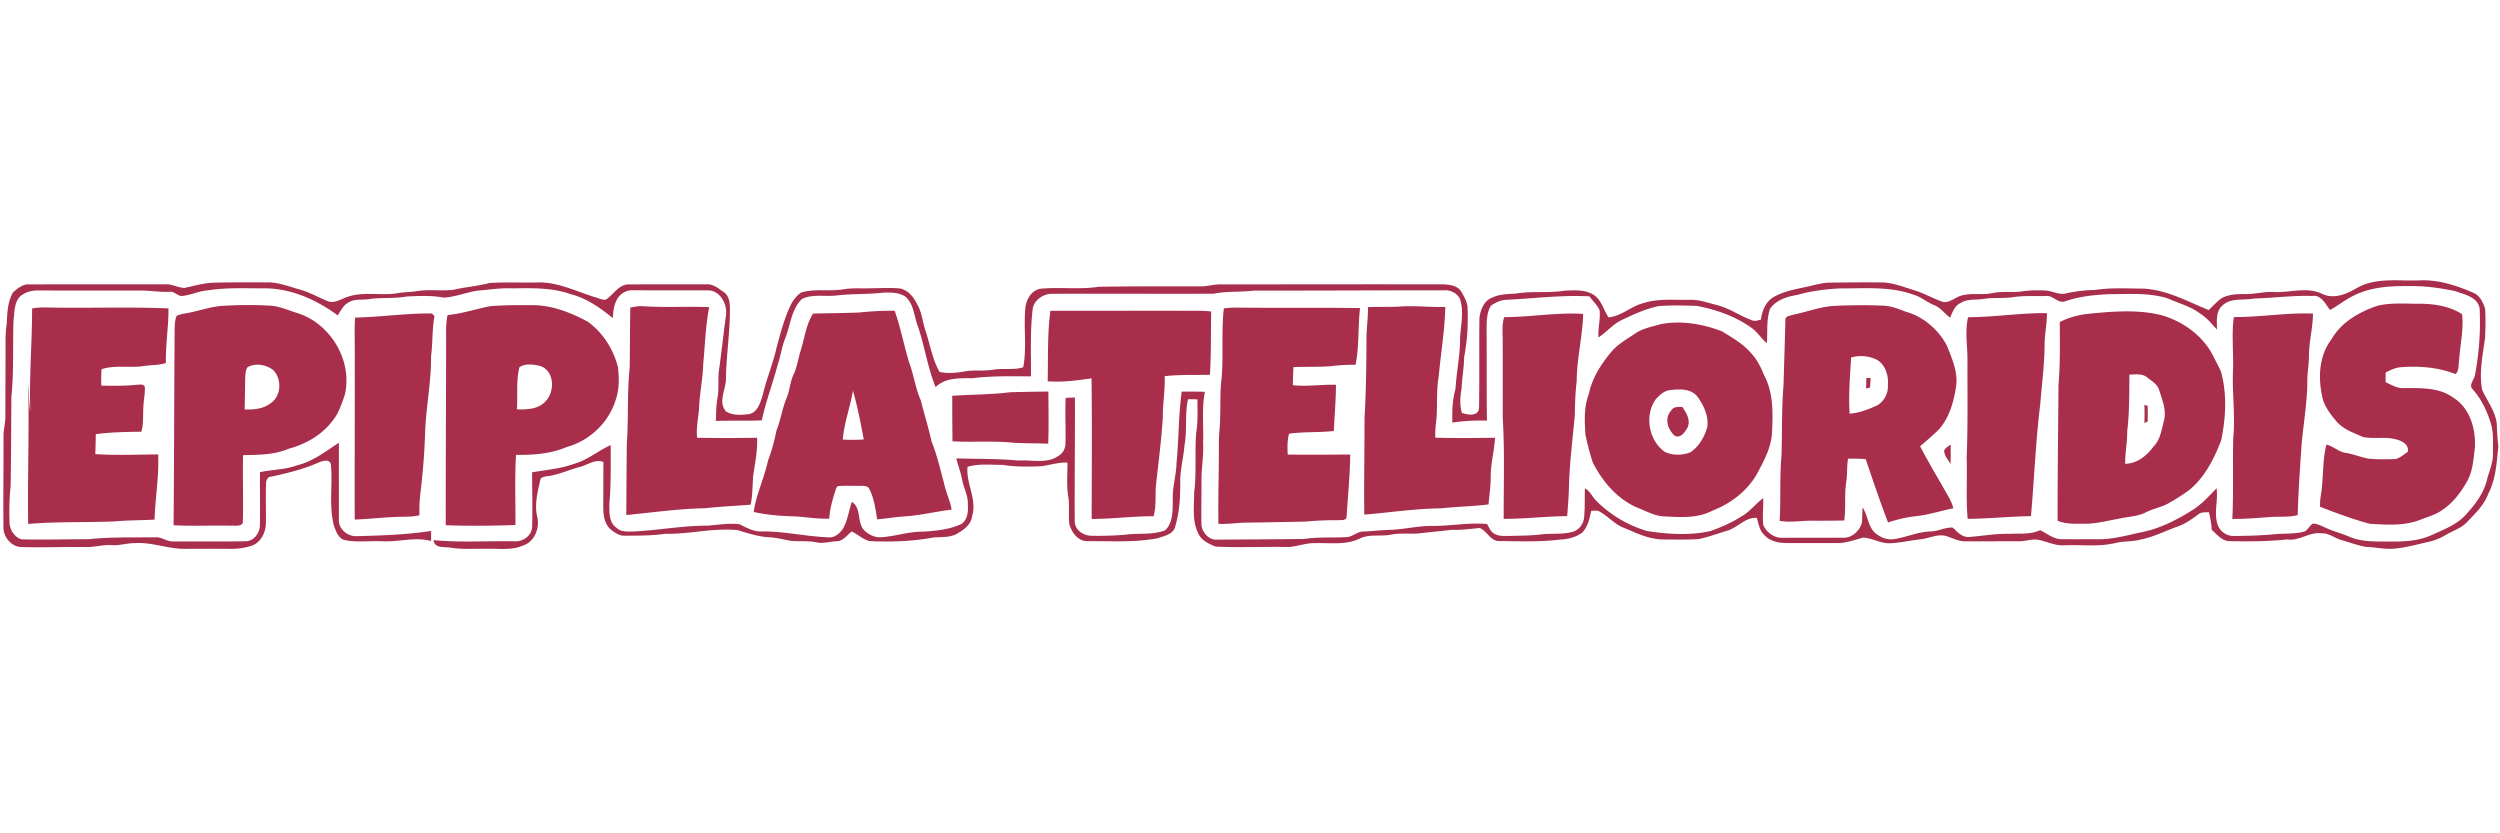 <svg xmlns="http://www.w3.org/2000/svg" xml:space="preserve" style="fill-rule:evenodd;clip-rule:evenodd;stroke-linejoin:round;stroke-miterlimit:2" viewBox="0 0 90 30"><path d="M0 0h90v30H0z" style="fill:none"/><path d="M1240.38 36.36c9.97-5.67 21.71-3.57 32.63-3.98 9.78-.51 19.28 2.62 28.15 6.46 3.36 1.33 5.02 4.95 6.12 8.17.4 4.99.21 10.02.03 15.02-1.15 9.04-3.25 18.25-1.59 27.35 2.67 6.04 7.21 11.49 7.71 18.32.09 3.79.35 7.56.79 11.32-.9 8.39-1.27 17.12-5.31 24.74-2.17 6.01-6.96 10.4-11.24 14.92-2.95 3.03-7.1 4.27-10.65 6.38a31.74 31.74 0 0 1-9.37 3.78c-5.84 1.3-11.63 2.94-17.6 3.48-5.05.46-10.02-.74-15.05-.91-4.32-.8-8.48-2.35-12.7-3.57-3.51-.95-6.49-3.73-10.28-3.48-6.37-.92-11.65 4.16-18.04 3.18-9.98 1.06-20.03 1.1-30.06.88-3.99-.1-6.59-3.5-9.28-5.97-.07-3.08-.77-6.09-1.42-9.09-1.92.07-4.09-.26-5.62 1.16-3.32 2.46-6.71 4.89-10.64 6.26-6.41 2.26-12.51 5.45-19.22 6.77-4.32 1.24-8.87.76-13.22 1.82-8.69 2.14-17.71.84-26.56 1.2-4.89.45-9.27-2.05-13.95-2.86-3.39-.53-6.66.87-10.03.76-9.31 0-18.61.1-27.9.06-3.75.04-7.03-1.99-10.56-2.92-4.4-.88-8.52 1.42-12.81 1.86-5.26.55-10.44 1.86-15.73 2.03-4.93.32-9.3-2.68-14.13-2.94-4.54 1.22-9.05 2.96-13.83 2.87-8.68.02-17.37-.04-26.05 0-4.07-.04-8.56-.83-11.46-3.94-2.66-2.33-3.31-5.94-4.14-9.19-6.04-.45-9.99 5.06-15.44 6.65-4.96 1.51-9.85 3.32-14.91 4.4-6.04.39-12.11.24-18.16.21-7.5.09-14.37-3.36-21.12-6.19-4.8-1.91-8.14-6.06-12.62-8.47-1.29-.71-2.82-.25-4.2-.29-.83 4.06-1.76 8.52-4.87 11.49-3.4 2.42-7.64 3.41-11.76 3.52-10.38 1.36-20.9.8-31.34.75-4.71.07-6.32-5.31-10.21-6.8-4.89.44-9.77 1.17-14.71.94-5.65.76-11.33 1.14-16.98 1.88-4.75.38-9.55-.28-14.26.58-5.56 1.23-11.57-.5-16.83 2.2-7.21 3.38-15.3 2.08-22.99 2.3-5.43-.23-10.52 2.36-15.97 1.99-11.99-.16-24 .38-35.97-.18-3.63-1.41-7.71-3.31-9.24-7.17-3.2-6.58-2-14.07-2.02-21.12 1.3-10.29.28-20.7 1.03-31.02 1.03-5.79.65-11.68.67-17.53-1.63-.02-3.25-.05-4.87-.09-1.85 7.93-.36 16.13-1.89 24.1-.46 5.88-1.94 11.64-2.22 17.52.14 8.29-.21 16.73-2.58 24.72-.91 4.22-5.8 4.98-9.23 6.25-12.1 2.26-24.49 1.41-36.73 1.48-4.85-.03-7.86-4.36-9.25-8.51-.64-4.73.17-9.55-.54-14.28-1.08-6-.43-12.12-.5-18.18-4.65-.24-9.09 1.27-13.65 1.9-6.76.27-13.58.33-20.28-.73-6.07.08-12.31-.79-18.21 1.06-.83 8.78 5.15 17.08 2.35 25.84-.55 4.48-4.49 7.06-8.03 9.17-3.77 1.96-8.13 1.49-12.22 1.84-10.95 2.03-22.15 2.41-33.26 1.86-3.43-.89-6.1-3.52-9.27-5.02-2.49 1.99-4.64 5.22-8.16 5.13-3.37.16-6.74 1.31-10.11.57-4.36-.94-8.83-.36-13.23-.79-3.9-.59-7.71-1.76-11.66-1.87-5.64-.33-11-2.13-16.36-3.73-12.67-1.27-25.14 2.18-37.81 1.91-6.93 1.03-13.95.94-20.94.99-2.77.19-5.17-1.51-7.27-3.09-3.62-2.99-4.1-8.09-4.08-12.46.07-7.64.04-15.27.08-22.9-4.17-1.65-8.09 1.41-11.99 2.49-6.08 1.57-11.83 4.39-18.13 5.06-1.04.22-2.67.51-2.8 1.81-1.38 6.15-3.02 12.54-1.71 18.87 1.69 5.85-1.2 13.43-7.32 15.35-5.87 2.61-12.39 1.52-18.6 1.71-6.54-.17-13.14.47-19.61-.67-3.18-.37-7.91.47-8.47-3.86 13.98 1.35 28.09.37 42.13.59 4.38.39 9.13-2.8 9.31-7.43.26-9.51.02-19.02-.01-28.53 7.26-1.29 14.72-1.82 21.71-4.37 7.08-1.9 12.73-6.92 19.3-9.84-.02 10.23.24 20.48-.71 30.68.05 4.33-.33 9.8 3.8 12.51 2.29 2.22 5.62 1.92 8.55 1.9 13.04-.6 25.94-3.12 39.01-3.05 5.49-.45 11.04-1.45 16.56-.72 3.62 1.72 7.23 3.91 11.42 3.73 11.78-.15 23.34 2.68 35.07 3.07 3.05.34 5.52-1.9 7.25-4.15 2.71-4.36 3.18-9.6 4.89-14.36 5.22 3.33 2.4 11.16 6.74 15.18 2.2 1.91 5.05 3.42 8.04 3.3 7.4-.31 14.53-2.97 21.97-2.91 6.92-.41 14.1-1.04 20.44-4.03 3.3-2.37 3.58-6.71 3.3-10.42.19-4.49-2.26-8.45-2.99-12.78-.69-3.75-2.15-7.3-3.01-11.01 10.77.34 21.56.1 32.3 1.13 6.93-.55 14.76 1.88 20.88-2.38a7.44 7.44 0 0 0 3.72-6.07c.29-8.08-.26-16.18.14-24.26 1.6-.08 3.21-.14 4.82-.19.08 21.48-.2 42.96-.1 64.44-.02 4.57 4.29 7.55 8.53 7.7 5.95.13 11.93-.09 17.87-.54 6.89-1.02 14.22.29 20.8-2.34 4.19-3.94 3.86-10.45 3.97-15.78-.33-6.54 1.81-12.85 1.95-19.36 1.19-12.38 1.02-24.87 2.7-37.21 4.03.03 8.07-.01 12.11.12-1.75 8.7-.6 17.67-.96 26.49.42 7.03-1.04 13.97-.82 21 .01 7.02-.19 14.04-.04 21.06-.16 4.38 3.81 9.1 8.39 8.56 15.03-.05 30.06-.17 45.08-.33 7.29-1.1 14.68-.58 22.02-.96 3.29-.03 5.73-2.93 9.01-2.93 4.58-.14 9.12-.77 13.71-.85 7.11-.2 14.09-1.98 21.21-2.06 9.85.18 19.63-1.86 29.49-1.03 1.3 1.72 1.88 4.15 4 5.12 2.23 1.38 4.97 1.09 7.49 1.14 5.57-.2 11.17-.09 16.71-.8 5.8-.74 11.83.29 17.45-1.65a8.69 8.69 0 0 0 5.09-7.23c.49-5.03.27-10.09.41-15.12 2.78 1.31 3.83 4.44 5.97 6.48a62.34 62.34 0 0 0 26.49 15.74c10.93 1.7 22.23 2.41 33.12.02 5.61-2.07 11.16-4.44 16.21-7.69 4.31-2.48 7.31-6.57 11.26-9.51.13 4.66-.46 9.33 0 13.98 1.6 3.95 5.93 7.03 10.27 6.73 10.35-.04 20.71-.02 31.07-.04 4.64.36 8.9-3.38 10.09-7.72.34-2.68.17-5.39.43-8.07 3.05 4.62 2.84 11.64 8.23 14.51a11.4 11.4 0 0 0 8.27 2c6.39-.97 12.43-3.84 18.98-3.97 3.96-.09 7.6-2.28 11.57-2.02 2.33 2.29 4.8 5.06 8.4 4.91 7-.56 13.96-1.79 21.01-1.66 5.41-.25 11.09.44 16.17-1.9 3.79 1.84 7.31 4.95 11.79 4.69 6.01.07 12.03 0 18.05.03 7.7.14 15.18-1.96 22.65-3.58 9.61-1.81 18.44-6.33 26.67-11.45 4.96-3.05 8.87-7.38 12.86-11.55.94 6.19-1.44 12.51.45 18.56a8.77 8.77 0 0 0 8.42 6.32c7.34-.08 14.7-.23 22.01-.97 5.05-.42 10.24.03 15.17-1.44 1.65-1.02 2.56-2.86 4.1-4.03 2.33-.06 4.43 1.15 6.52 2.04 4.19 2.02 8.77 3.05 13.02 4.95 6.36 2.64 13.38 2.27 20.13 2.36 7.7.03 15.77-.14 22.84-3.59 6.02-2.72 12.48-5.19 17.12-10.1 4.79-5.21 9.37-11 11.17-17.98 1.13-4.64 3.3-9.09 3.27-13.95-.07-5.16.44-10.43-.95-15.47-1.96-6.68-4.97-13.15-9.64-18.38-2.24-2.23.82-4.95 1.21-7.38a149.28 149.28 0 0 0 2.43-34.8c-1.1-6.01-7.81-7.2-12.63-8.98-8.15-1.74-16.48-2.87-24.82-2.64-10.14-.18-20.78.69-29.79 5.75-3.77 1.97-7.06 4.74-10.84 6.69-2.4-3.09-4.58-8.11-9.31-7.29-10.08-.39-20.05 1.08-30.1 1.29-5.54 1.14-11.98-.55-16.57 3.53-3.72 3.19-3.02 8.35-2.97 12.72-2.84-3.02-5.39-6.4-9.04-8.52-4.88-3.7-10.91-5.16-16.39-7.68-10-3.24-20.65-2.26-30.99-2.3-7.61.41-15.29 1.11-22.53 3.64-3.93 1.63-6.56-3.24-10.41-2.67-5.66.16-11.36-.29-16.97.6-5.02.74-10.12.11-15.13.87-4.19.73-8.81-.19-12.54 2.3-2.96 1.43-4.02 4.75-5.27 7.53-2.89-2.18-5.03-5.36-8.52-6.64-3.71-1.5-6.75-4.34-10.66-5.37-12.16-4.48-25.3-3.16-37.99-3.27-7.66.37-15.31 1.33-22.71 3.44-5.24.86-10.95 2.62-14.06 7.23-1.97 5.74-1.19 11.96-1.65 17.92-2.88-2.35-4.78-5.71-7.82-7.88-8.47-6.12-18.52-9.65-28.72-11.58-6.65-.22-13.35-.38-19.99.11-6.61 1.42-12.84 4.22-18.9 7.14-4.78 2.15-8.09 6.38-12.41 9.21-.36-4.74 1.07-9.4.59-14.13-1.23-2.79-3.55-4.89-5.34-7.31-14.53-.78-28.95 1.14-43.44 1.81-2.9.15-5.65 1.44-7.96 3.12-2.22 3.67-2.2 8.2-2.22 12.36.12 15.86-.06 31.71.17 47.57a97.08 97.08 0 0 0-18.03 1.01c-.19-5.91-.01-11.84 1.62-17.55.51-8.69 2.37-17.27 2.4-26 .18-6.51 1.95-13.15.34-19.59-.78-3.93-5.02-6.2-8.79-5.87-33.02-.03-66.05.18-99.07.14-6.98.91-14.08.17-21 1.62-28 .14-56.02-.1-84.03.06-4.54-.17-9.12 2.78-10.35 7.2-1.54 11.89-.85 23.91-1.01 35.87-10.19-.07-20.43-.3-30.56.97-6.64.01-14.06-.4-19.18 4.65-4.37-10.71-5.81-22.33-9.75-33.19-1.55-4.82-1.91-10.52-6.02-14.03-3.54-2.31-8.02-2.29-12.1-2.03-7.97.9-16.03.46-23.99 1.44-5.92.64-12.33-.88-17.86 1.81-5.57 5.36-5.97 13.59-8.7 20.42-1.81 4.57-2.45 9.47-4.03 14.11-2.53 9.67-6.15 19-8.22 28.8-7.99.37-15.99.01-23.98.31.16-3.97.12-7.97.84-11.89.83-4.52.26-9.13.68-13.68 1.35-9.69 2.4-19.41 3.71-29.1 1.04-5.86-2.82-13.48-9.39-13.47-13.04-.05-26.08.01-39.12-.04-3.74-.24-7.44 2.3-8.78 5.77-1.27 2.73-1.49 5.78-1.73 8.73-6.6-5.38-13.78-10.47-22.19-12.53-9.7-3.47-20.11-3.07-30.23-2.98-6.04-.3-11.99.75-17.98 1.18-6.02.89-11.77 3.37-17.87 3.66-6.32-1.25-12.81-.85-19.21-.6-6.6 1.25-13.36.38-19.98 1.43-3.37.49-7.06-.29-10.12 1.56-2.87 1.36-4.32 4.32-5.87 6.9-11.01-8.11-24.09-14.04-37.97-14.14-10.05.07-20.19-.53-30.15 1.1-4.41.38-8.48 2.37-12.85 2.85-2.61.36-4.28-2.66-6.96-2.12-5.37.22-10.67-.8-16.04-.67-17.34.03-34.69.01-52.03-.04-3.57-.11-7.33.87-10 3.33-2.87 3.29-2.64 7.93-3.17 12-.52 13.34.23 26.73-1.12 40.03-.14 15.67-.15 31.35-.42 47.02-.71 6.32-.77 12.69-.55 19.04.22 3.62 2.74 7.45 6.27 8.44 11.68.28 23.38-.08 35.07-.08 11.61-1.24 23.32-.85 34.99-1 3.17-.17 5.76 2.31 8.94 2.16 12.6 0 25.22.11 37.82-.09 4.35.08 7.53-4.33 7.52-8.41.19-9.21-.06-18.43.04-27.64 6.42-1.37 13.13-1.25 19.34-3.57 8.23-1.94 14.92-7.3 21.86-11.8-.08 13.33-.01 26.66-.03 40-.33 5.01 4.63 9.1 9.45 8.75 12.93-.31 25.91-.75 38.7-2.72-.02 1.75-.05 3.5-.05 5.25-8.47-2.29-17.07.66-25.62.12-6.31-.25-12.73.67-18.97-.5-3.48-.5-4.84-4.27-5.95-7.14-2.92-10.5-.73-21.51-1.7-32.22-.46-3.18-4.16-2.13-6.21-1.29-8.34 3.71-17.27 5.82-26.16 7.71a4.04 4.04 0 0 0-1.48 3.19c-.27 6.94.04 13.89-.09 20.84-.06 4.89-2.69 10.18-7.56 11.83a36.27 36.27 0 0 1-11.89 1.56c-7.68-.06-15.35-.04-23.02 0-8.78 0-17.17-3.59-25.99-2.98-4.05-.05-7.96 1.37-12.03 1.05-4.71-.33-9.26 1.23-13.96.98-10.98-.14-21.95.34-32.92.02-5.41-.02-9.75-5.3-9.55-10.52-.16-15.68.07-31.36.04-47.04-.11-3.68 1.05-7.23.96-10.9 0-10.69.04-21.37.09-32.05.05-5.33-.24-10.69.62-15.98.29-5.57.39-11.51 3.33-16.44 2.38-2.02 5.08-4.4 8.42-4.11 23.67-.06 47.34-.01 71.01-.05 3.48-.21 6.6 1.82 10.01 1.89 5.29-1.17 10.57-2.69 16.03-2.76 8.9-.18 17.81-.19 26.71-.13 6.21-.18 12.03 2.27 17.91 3.89 4.93 1.43 9.38 4.03 14.12 5.94 3.36 1.27 6.48-.95 9.54-2 8.61-3.37 18-.7 26.91-2.2 3.25-.65 6.6-.46 9.86-1.03 6.4-1.13 12.92.06 19.34-.77 6.14-1.44 12.46-1.84 18.56-3.5 8.31-.53 16.67-.12 25-.29 10.62-.4 20.26 4.64 30.17 7.67 1.88.46 3.75 1.67 5.74 1.26 3.99-2.66 6.77-8.13 12.16-7.93 13.32-.02 26.64 0 39.95-.02 3.68-.38 6.62 2.15 9.42 4.12 2.51 1.65 3 4.94 3.12 7.71.18 12.89-2.02 25.65-2.08 38.52-.51 5.22-3.93 11.2-.05 15.88 3.3 2.18 7.66 1.99 11.46 1.54 5.12-.46 6.57-6.14 7.86-10.23 1.93-8.45 5.44-16.44 7.24-24.91 2.04-7.38 3.96-14.86 7.27-21.8a17.61 17.61 0 0 1 5.38-6.54c7.27-2.19 14.95-.46 22.34-1.73 4.3-.72 8.67-.35 13.01-.49 5.43-.02 10.89-.42 16.31.08 4.26.87 7.17 4.51 8.96 8.25 2.38 3.97 2.73 8.67 4.09 13 2.56 7.42 3.66 15.39 7.57 22.29 4.83 1.05 9.96.35 14.8-.52 4.42-.44 8.89.11 13.29-.65 5.16-.88 10.53.36 15.58-1.26 2.01-10.55 0-21.44 1.25-32.08.89-4.09 3.32-8.11 7.76-8.89 10.09-.98 20.33.54 30.39-1.03 17.68-.27 35.36-.23 53.04-.21 3.69.08 7.25-1.19 10.95-1.03 38.64.02 77.29-.1 115.93-.01 3.45.11 7.72.78 9.46 4.19 1.34 2.27 2.64 4.68 3.01 7.32.44 8.8-.02 17.64-1.73 26.29-.1 5.6-1.13 11.12-1.38 16.71-.72 4.16-1.04 8.45.2 12.55 3.01 1.08 8.52 1.98 8.94-2.52.26-15.62 0-31.27.2-46.89.49-4.27 2.34-9.22 6.74-10.79 3.95-1.88 8.37-1.77 12.64-2.12 8.27-1.35 16.73-.06 25.01-1.45 4.83-.22 10.11-.62 14.51 1.75 4.68 2.49 5.71 8.06 8.44 12.17 6.81-.61 11.79-5.87 18.28-7.46 7.68-2.46 15.82-1.54 23.75-1.69 5.09-.26 9.91 1.61 14.78 2.79 6.58 1.71 12.15 5.88 18.55 8.05 1.39.41 2.79-.21 4.16-.51.6-4.36 2.23-8.77 5.98-11.39 6.71-4.09 14.72-4.79 22.18-6.75 2.43-.53 4.87-1.12 7.38-1.14 9.2-.14 18.4-.23 27.6-.11 5.85.07 11.32 2.39 16.84 4.06 4.91 1.47 9.4 4.03 14.19 5.83 3.34 1.25 6.19-1.3 9.07-2.57 5.55-2.28 11.69-.52 17.44-1.75 5.21-1.19 10.61-.14 15.87-.95 3.97-.61 8.01-.61 12.03-.41 3.65.23 7.14 2.51 10.85 1.43a80.61 80.61 0 0 1 15.09-1.75c8.29-1.23 16.71-.73 25.06-.66 12.2.6 22.96 6.7 34.04 11.16 2.23-2.03 4.19-4.37 6.67-6.12 3.64-2.03 7.93-2.25 12.01-2.2 5.12.15 10.12-1.38 15.26-1.09 8.48.48 17.44-2.95 25.49 1.09 6.07 2.74 12.56-.02 17.87-3.16Z" style="fill:#a82e4c;fill-rule:nonzero" transform="matrix(.069 0 0 .069 -.74 7.86)"/><path d="M126.95 45.65c8.2-.47 16.44-.57 24.65-.09 4.82.24 9.25 2.3 13.79 3.73 17.73 5.18 29.84 25.41 25.05 43.44-1.64 4.38-3.01 9.02-6.05 12.68-5.58 7.53-14.12 12.42-23.06 14.82-7.51 3.18-15.78 3.17-23.79 3.32-.27 11.82.21 23.66-.14 35.48-1.51 2.02-4.25 1.11-6.39 1.34-9.91-.27-19.85.36-29.74-.27.35-34.38.3-68.77.58-103.15.11-2.04.22-4.13 1-6.05 1.55-.78 3.29-1.05 4.98-1.38 6.42-1.05 12.58-3.48 19.12-3.87m12.81 32.13c-1.13 1.95-1.01 4.31-1.13 6.49-.06 5.15-.15 10.29-.26 15.44 4.57.15 9.51-.21 13.3-3.07 5.9-3.71 6.34-13.04 1.35-17.7-3.77-2.65-9.16-3.64-13.26-1.16ZM244.25 50.46c7.56-.72 14.77-3.16 22.18-4.61 7.18-.6 14.4-.59 21.6-.54 10.35-.17 20.26 3.77 29.25 8.56 7.96 5.63 13.43 14.39 15.86 23.75.67 5.77.73 11.82-1.27 17.35-3.63 11.77-13.72 21.17-25.56 24.37-8.28 3.57-17.44 4.18-26.35 4.08-.71 12.16-.25 24.39-.3 36.58-12.11.45-24.27.56-36.38.11-.04-33.38.21-66.76.19-100.14-.05-3.18.1-6.39.78-9.51m37.47 27.24c-1.79 7.15-.81 14.64-1.3 21.94 5.2.19 11.25-.03 14.98-4.21 5.03-5.13 4.62-16.14-3.05-18.46-3.4-.74-7.63-1.4-10.63.73ZM1227.09 63.18c5.12-9.02 14.59-14.39 24.14-17.59 7.12-1.68 14.51-1 21.76-1.03 7.73 0 15.67 1.21 22.3 5.44.91 7.82-1.01 15.81-1.51 23.67-.5 2.5.13 5.73-1.89 7.59-9.15-3.58-19.11-4.36-28.85-3.56-2.73.29-5.23 1.49-7.61 2.75-.03 1.67-.04 3.35-.04 5.03 3.03 1.4 6.06 3.31 9.55 3.09 8.67.02 18.29-.45 25.65 4.94 8.93 5.41 12.02 16.68 11.34 26.54-.78 6.19-1.14 12.82-4.62 18.21-3.17 5.3-6.99 10.37-12.2 13.8-3.28 2.47-7.3 3.54-11.07 4.99-8.51 3.57-18.02 2.84-27.01 2.31-8.79-2.41-17.36-5.54-25.84-8.87-.01-1.69.02-3.39.28-5.06 1.64-9.06.75-18.39 3.03-27.37 3.66.83 6.39 3.86 10.19 4.32 3.82.67 7.45 2.09 11.24 2.93 4.34.51 8.73.45 13.1.34 3.2.22 5.51-2.25 7.97-3.89.61-3.9-3.27-5.78-6.47-6.5-5.54-1.45-11.35-.01-16.89-1.16-5.04-2.22-10.61-4.09-14.19-8.52-3.16-3.8-6.36-7.95-7.2-12.95-2.15-9.9-1.48-21.13 4.84-29.45ZM339.59 46.52c2.1-.36 4.22-.8 6.38-.68 11.57.81 23.18.02 34.77.51-1.92 9.78-2.16 19.75-3.12 29.64-.17 7.05-1.59 13.99-2.08 21.02-.09 5.85-1.74 11.6-1.1 17.48 10.42.19 20.85.16 31.27-.01.37 6.69-1.1 13.24-2 19.83-.44 5.03-.27 10.13-1.35 15.1-7.94.64-15.91.96-23.83 1.85-13.75.23-27.39 2.24-41.06 3.54.15-12.44.1-24.87.3-37.31.95-13.13.09-26.35 1.48-39.45.19-10.51.12-21.02.34-31.52ZM724.44 46.33c5.18-.2 10.37-.05 15.56-.23 8.26-.74 16.53.4 24.81.11-.31 12.19-2.35 24.22-3.46 36.33-1.51 8.43-.29 17.05-1.57 25.5a54.84 54.84 0 0 0-.2 6.41c10.38.3 20.77.15 31.16.03-.37 6.91-2.3 13.65-2.27 20.59.04 4.76-.75 9.46-1.12 14.19-8.2 1.05-16.45 1.12-24.65 2.04-13.45.14-26.79 2.17-40.18 3.29-.21-16.86.16-33.73.13-50.59.81-13.31.94-26.66 1.02-40.01-.1-5.9.89-11.76.77-17.66ZM946.24 50.29c7.59-1.53 14.95-4.49 22.78-4.68 7.98-.3 15.99-.42 23.98-.05 4.19.07 8.11 1.65 11.97 3.14 9.26 2.54 17.18 9.37 21.58 17.83 2.64 6.73 5.84 13.75 4.74 21.17-1.17 7.84-3.4 15.86-8.6 22.03-3.18 3.28-6.69 6.22-10.18 9.16 4.88 9.47 10.52 18.52 15.65 27.86a24.81 24.81 0 0 1 1.72 4.51c-6.6 1.35-13.05 3.47-19.77 4.18-4.89.49-9.65 1.74-14.32 3.21-4.21-10.9-7.9-21.97-11.66-33.02-3.07-.26-6.15-.24-9.22-.25-.67 4.23-.31 8.55-1.01 12.77-.95 6.47-.03 13.05-.98 19.52-5.31.08-10.62.11-15.92.09-5.93-.18-11.87 1.14-17.77.07.68-11.28-.07-22.61.95-33.88.42-12.31.04-24.66 1.09-36.95.28-11.29.7-22.59.96-33.88-.16-2.22 2.49-2.24 4.01-2.83m30.26 22.3c-.5 9.76-1.43 19.56-.76 29.34 5.2-.4 10.1-2.33 14.77-4.55a11.62 11.62 0 0 0 5.21-10.36c.36-4.94-1.19-10.47-5.64-13.18a18.96 18.96 0 0 0-13.58-1.25ZM27.48 47.02c2.8-.57 5.67-.57 8.52-.49 20.87.42 41.77-.43 62.62.47.09 9.51-1.56 18.92-1.33 28.43-3.83 1.39-7.99.98-11.96 1.7-7.18.97-14.66-.71-21.65 1.6-.12 2.85-.22 5.7-.1 8.55 6.15.09 12.31.22 18.43-.44 1.45 0 3.65-.67 4.28 1.2.19 3.65-.72 7.24-.78 10.88-.27 4.13.17 8.37-1.02 12.4-7.94.14-15.91.2-23.79 1.3-.04 3.46-.11 6.92-.25 10.38 10.9.77 21.88.2 32.8.18.49 11.38-1.52 22.67-1.9 34.02-6.78.39-13.58.27-20.35.9-15.18.66-30.42.05-45.58 1.36-.38-24.4.64-48.83 0-73.22.49 4.88.33 9.86 1.14 14.74-.69-17.99.93-35.97.92-53.96ZM649.24 46.98c2.9-.38 5.83-.45 8.76-.39 20.78.23 41.56-.1 62.33.24-1.19 9.83-.38 19.85-2.37 29.6-4.33-.11-8.66.2-12.95.72-6.47.47-12.95.21-19.42.46-.21 3.15-.29 6.3-.33 9.45 7.5.85 15-.49 22.5-.21-.06 8.04-.75 16.06-1.12 24.09-7.77.92-15.63.29-23.38 1.44-.91 3.54-.88 7.22-.66 10.85 10.86.18 21.73.05 32.6-.02-.18 11.05-1.22 22.05-1.96 33.07-.89 1.5-2.77 1.05-4.21 1.21-5.69-.03-11.37.17-17.03.72-11.01.25-22.02.43-33.03.58-4.18.29-8.35.8-12.55.6-.22-13.79.29-27.59.26-41.39-.12-5.02.69-9.99.67-15 .2-6.33-.13-12.7.69-19 1.12-12.31-.18-24.74 1.2-37.02ZM458.81 49.15c6.21-.65 12.46-.99 18.7-.93 3.11 8.78 4.81 17.97 7.51 26.87 2.48 6.52 3.27 13.53 6.14 19.91 1.79 7.19 4.01 14.25 5.62 21.49 2.81 6.91 4.44 14.19 6.4 21.37.95 4.83 3.21 9.27 4.07 14.12-8.11.95-16.06 2.96-24.21 3.51-4.92.3-9.77 1.17-14.67 1.56-.86-5.49-1.62-11.16-4.23-16.14-1.16-1.68-3.37-1.2-5.09-1.34-3.67.05-7.35-.15-11.01.12-1.31.62-1.28 2.32-1.83 3.49-1.32 4.4-2.62 8.87-2.8 13.49-6.82.29-13.54-1.14-20.34-1.24-6.43-.21-12.84-.84-19.12-2.24 1.31-9.21 5.51-17.61 7.43-26.66 2-5.2 3.38-10.58 4.52-16.03 2.25-5.63 3.01-11.71 5.43-17.28 1.46-3.72 1.6-7.83 3.33-11.47 1.73-3.68 2.41-7.71 3.44-11.62 2.36-6.79 2.9-14.26 6.85-20.45 7.96-.15 15.91-.25 23.86-.53m-3.08 40.75c-1.39 8.59-4.6 16.81-5.3 25.51 3.64.22 7.3.21 10.95-.05-1.62-8.55-3.21-17.11-5.65-25.46ZM558.76 48.23c26.09.05 52.18-.06 78.28.02 1.86.01 3.72.16 5.59.34-.19 11.02.04 22.05-.64 33.05-7.87.15-15.77-.17-23.6.71.24 7.24-1.01 14.4-.99 21.62-.7 11.56-2.23 23.03-3.48 34.53-.63 5.64.22 11.43-1.32 16.95-10.8-.12-21.52 1.46-32.31 1.37.02-24.45.26-48.9-.07-73.34-7.55 1.11-15.24 2.13-22.88 1.54.28-12.26-.21-24.6 1.42-36.79ZM1037.55 51.58c13.74-.01 27.37-2.28 41.13-2.12.08 5.55-1.22 11-1.2 16.55-.06 10.32-1.47 20.56-2.26 30.84-2.42 19.43-3.13 39.02-4.86 58.52-11.03.18-22.01 1.33-33.03 1.42-.92-10.58-.18-21.19-.52-31.79.68-16.65.36-33.33.42-49.99.16-7.8-1.47-15.73.32-23.43ZM1098.96 49.95c13.11-1.31 26.56-2.63 39.51.58 10.97 3.17 21.03 10.33 26.55 20.45 1.46 3.09 3.25 6.03 4.53 9.21 3.16 11.59 2.47 23.92.07 35.58-3.69 9.68-8.59 19.37-16.75 26.05-3.53 2.54-7.21 4.9-11.02 6.99-3.64 2.06-7.87 2.62-11.54 4.58-4.16 2.14-8.95 2.19-13.43 3.21-6.26 1.02-12.45 2.91-18.85 2.72-4.64 0-9.4.32-13.77-1.53-.05-23.58.3-47.17.46-70.75.92-10.93.75-21.93.65-32.89 4.22-2.25 8.89-3.5 13.59-4.2m22.76 31.58c-.1 9.87.04 19.77-1.15 29.58.09 5.69-1.17 11.29-1.03 16.97 6.17-.14 11.18-4.16 14.67-8.93 3.59-3.47 4.21-8.62 5.45-13.22 1.61-5.56-.8-11.07-2.4-16.31-.92-3.08-3.9-4.76-6.26-6.63-2.61-2.12-6.18-1.52-9.28-1.46ZM195.98 51.78c13.39-.28 26.68-2.3 40.09-2.14l1.34 1.34c-1.28 6.95-.86 14.04-1.8 21.03.17 13.08-2.56 25.95-3.05 39a360.2 360.2 0 0 1-2.56 32.98 68.4 68.4 0 0 0-.41 10.9c-2.79.75-5.69.74-8.55.8-8.44.09-16.82 1.16-25.25 1.48-.08-27.72.08-55.45.02-83.17.13-7.41-.28-14.82.17-22.22ZM795.49 51.56c13.76-.01 27.46-2.58 41.24-1.69-.33 11.8-3.34 23.35-3.38 35.18-.77 5.97-.86 11.97-1 17.98-1.15 11.96-2.6 23.92-3.02 35.94-.04 5.48-.55 10.94-.94 16.4-11.06.09-22.07 1.46-33.13 1.42-.07-17.6.57-35.22-.5-52.79-.02-13-.01-26-.02-39 .09-4.48-.6-9.08.75-13.44ZM1176.19 51.5c13.78.1 27.48-2.36 41.29-1.8-.02 7.49-2.13 14.81-2.09 22.3.01 4.33-.87 8.6-.84 12.93-.02 11.84-2.32 23.5-3.15 35.28-.76 11.54-1.57 23.09-1.88 34.64-4.74 1.22-9.7.62-14.53 1-6.52.47-13.04 1.05-19.58.97.68-13.93.16-27.89.46-41.82 1.19-12-.64-23.99-.1-35.99.34-9.16-.83-18.42.42-27.51ZM877.33 55.17c10.72-1.98 21.8-.06 31.87 3.8 5.22 3.25 10.74 6.32 14.82 11.04 3.31 3.33 5.38 7.61 7.13 11.9 4.79 8.85 4.58 19.34 4.14 29.11-.21 8.41-4.41 15.87-8.31 23.07-5.14 8.48-13.38 14.79-22.59 18.31-7.73 4.23-16.83 3.53-25.3 3.11-5.33-.17-9.95-3.05-14.81-4.86-10.1-4.6-17.58-13.54-22.55-23.26a142.69 142.69 0 0 1-3.82-14.51c-.44-7.05-.86-14.39 1.75-21.11 1.67-8.41 6.45-15.79 11.9-22.27 3.26-3.83 7.71-6.32 11.84-9.09 4.08-2.97 9.17-3.87 13.93-5.24m4.1 34.54c-2.87.54-5.01 2.73-6.91 4.78-5.87 8.47-3.63 21.33 4.75 27.32 4.1 1.99 8.91 1.87 13.15.37 4.66-2.92 7.57-8.04 9.04-13.22.84-5.58-1.72-11.13-4.86-15.58-3.42-4.82-10-4.38-15.17-3.67Z" style="fill:#a82e4c;fill-rule:nonzero" transform="matrix(.069 0 0 .069 -.74 7.86)"/><path d="m984.49 83.34 2.21-.04c-.11 1.66-.2 3.32-.29 4.98l-2.07.5.15-5.44ZM507.55 92.57c10.2-.68 20.45-.56 30.6-1.86 6.51-.2 13.03-.24 19.55-.34.07 9.07.24 18.14-.06 27.2-5.77-.25-11.54-.12-17.3-.41-10.85-1.22-21.79-.23-32.67-.8-.05-7.93-.21-15.86-.12-23.79ZM1129.56 97.28l1.67.56c.09 2.75.11 5.5 0 8.25l-1.69.66c.12-3.16.13-6.32.02-9.47ZM882.54 100.45c1.15-2.3 3.75-2.09 5.94-2.05 2.12 3.11 4.49 6.97 2.67 10.8-1.35 2.29-3.44 5.77-6.58 4.29-3.72-3.09-5.61-9.1-2.03-13.04ZM1025.06 121.15c.64-1.48 2.19-2.2 3.4-3.16.05 3.37.04 6.73-.04 10.1-1.35-2.16-3.35-4.27-3.36-6.94Z" style="fill:#a82e4c;fill-rule:nonzero" transform="matrix(.069 0 0 .069 -.74 7.86)"/></svg>
